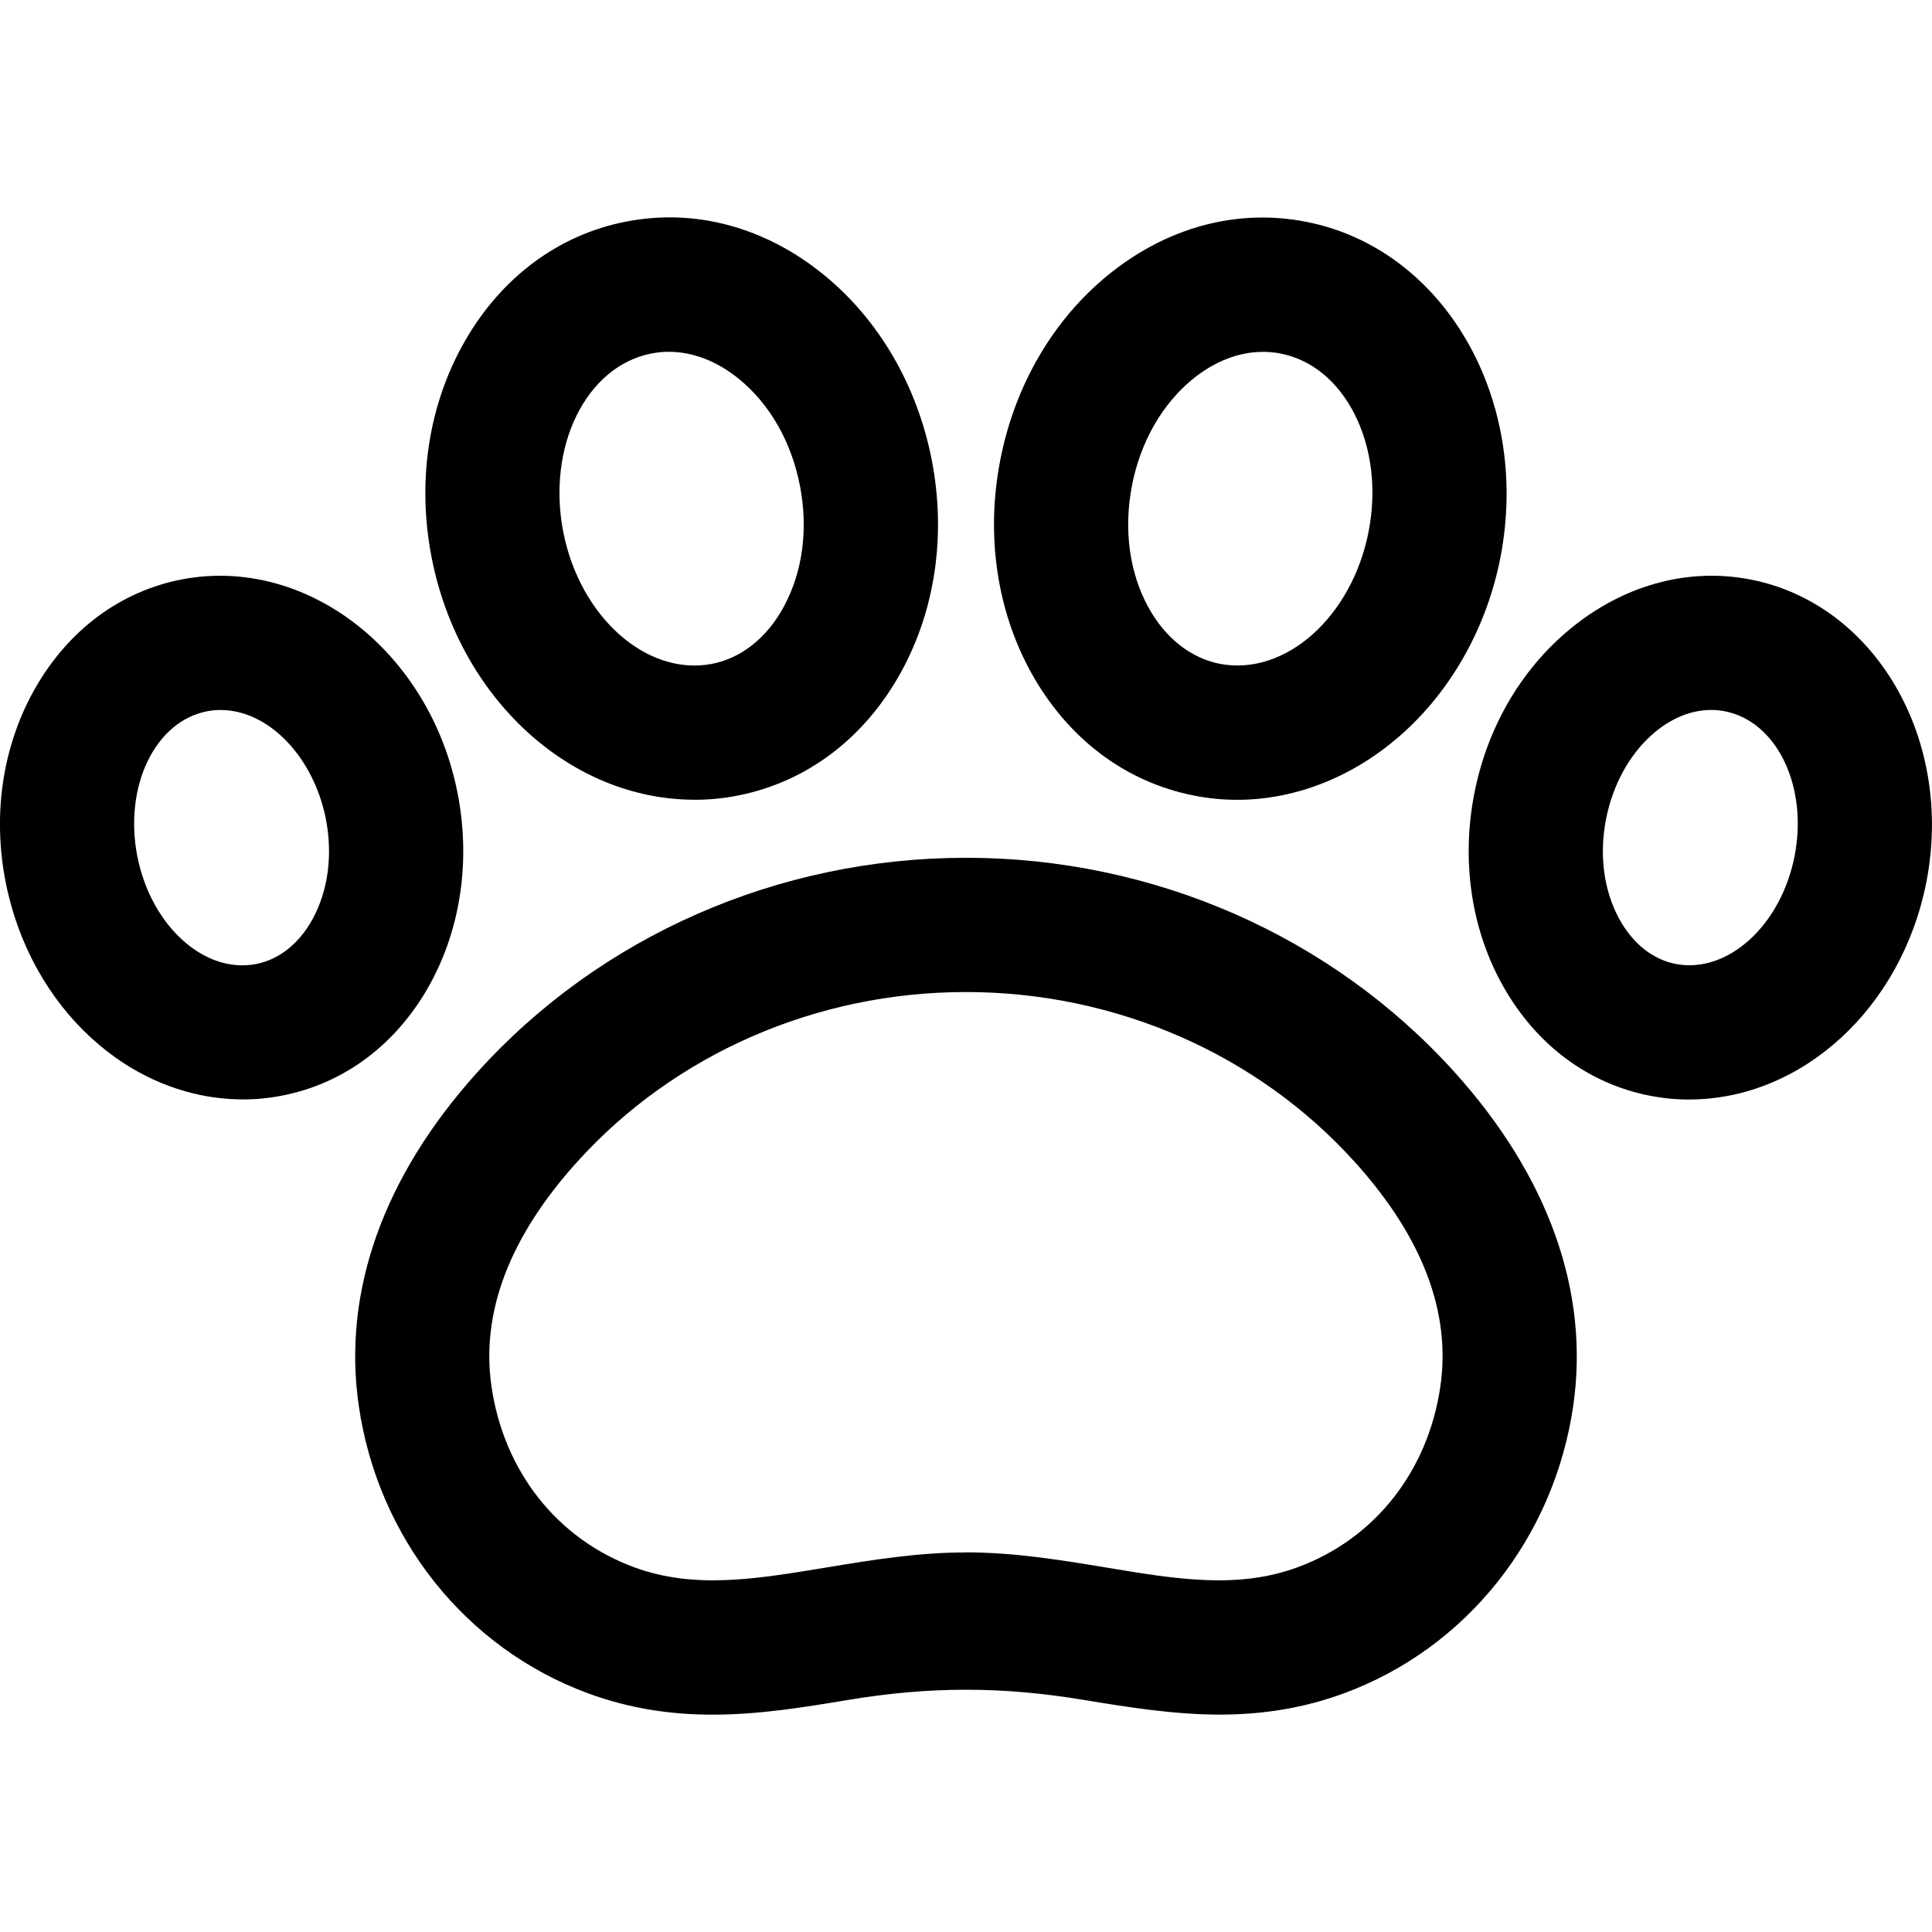 <?xml version="1.0" encoding="UTF-8"?> <svg xmlns="http://www.w3.org/2000/svg" id="Camada_1" data-name="Camada 1" viewBox="0 0 512 512"><defs><style> .cls-1 { stroke-width: 0px; } </style></defs><g id="Pet"><g><path class="cls-1" d="m255.99,229.78c-49.02,0-95.56,20.42-127.65,56.02-24.45,27.11-35.1,56.99-30.82,86.41,4.97,34.17,27.65,62.6,59.15,74.21,24.13,8.88,46.4,5.17,67.93,1.6,21.8-3.61,40.99-3.61,62.79,0,11.64,1.92,23.48,3.9,35.73,3.9,10.41,0,21.12-1.41,32.19-5.5,31.51-11.6,54.18-40.04,59.15-74.21,4.27-29.42-6.38-59.3-30.82-86.41-32.09-35.6-78.63-56.02-127.65-56.02Zm128.16,138c-3.4,23.4-18.14,42.05-39.43,49.87-16.51,6.07-33.1,3.35-52.34.14-11.64-1.92-23.67-3.91-36.4-3.93h-.03c-12.73.02-24.76,2.01-36.4,3.93-19.23,3.2-35.84,5.94-52.34-.14-21.27-7.83-36.02-26.48-39.43-49.87-2.96-20.39,4.85-41.08,23.26-61.48,26.29-29.17,64.54-45.89,104.92-45.89s78.61,16.73,104.92,45.89c18.41,20.4,26.24,41.09,23.26,61.48Z"></path><path class="cls-1" d="m188.83,454.4c-10.64,0-21.6-1.46-33.01-5.66-32.37-11.93-55.64-41.11-60.74-76.17-4.4-30.18,6.47-60.75,31.43-88.42,32.56-36.12,79.76-56.83,129.49-56.83s96.93,20.72,129.49,56.83c24.94,27.67,35.81,58.24,31.43,88.42-5.1,35.07-28.37,64.25-60.74,76.17-10.31,3.8-21.12,5.65-33.05,5.65s-24.29-1.97-35.84-3.88l-.3-.05c-21.43-3.55-40.55-3.55-61.98,0-11.78,1.96-23.77,3.94-36.18,3.94Zm67.18-11.56c10.4,0,20.8.91,31.79,2.73l.3.05c11.35,1.88,23.09,3.81,35.03,3.81s21.59-1.75,31.34-5.34c30.66-11.29,52.72-38.97,57.56-72.24,4.16-28.67-6.28-57.86-30.21-84.39-31.63-35.08-77.48-55.2-125.82-55.2s-94.19,20.12-125.82,55.2c-23.94,26.54-34.38,55.72-30.2,84.39,4.84,33.26,26.89,60.94,57.55,72.24,23.49,8.65,45.41,5.01,66.61,1.49,11.03-1.83,21.45-2.74,31.87-2.74Zm66.97-19.07c-9.85,0-20-1.7-30.99-3.53-11.57-1.91-23.49-3.88-35.99-3.9-12.53.02-24.45,1.99-35.97,3.89-19.6,3.26-36.48,6.07-53.65-.25-22.15-8.15-37.49-27.53-41.02-51.84-3.07-21.17,4.96-42.53,23.87-63.49,26.76-29.68,65.67-46.71,106.76-46.71s79.98,17.02,106.76,46.71c18.93,20.98,26.96,42.34,23.87,63.5-3.54,24.31-18.87,43.7-41.02,51.84-7.52,2.77-14.97,3.79-22.61,3.79Zm-67.02-12.38c12.95.02,25.07,2.02,36.78,3.95,18.89,3.16,35.15,5.88,51.14,0,20.42-7.51,34.56-25.42,37.83-47.91h0c2.87-19.63-4.75-39.63-22.65-59.46-25.84-28.65-63.41-45.07-103.08-45.07s-77.26,16.43-103.08,45.07c-17.88,19.82-25.5,39.82-22.65,59.47,3.27,22.48,17.41,40.39,37.83,47.91,15.93,5.86,32.22,3.15,51.08.02,11.77-1.94,23.89-3.95,36.8-3.96Z"></path></g><g><path class="cls-1" d="m184.12,209.46c3.59,0,7.21-.34,10.86-1.05,17.58-3.42,32.38-14.62,41.67-31.53,8.8-16,11.59-35.36,7.84-54.52-3.73-19.16-13.56-36.06-27.7-47.59-14.96-12.2-32.87-17.05-50.45-13.6-35.21,6.84-57.43,45.43-49.53,86.03,7.08,36.43,36.02,62.26,67.32,62.26Zm-11.95-118.21c1.68-.32,3.37-.49,5.07-.49,6.93,0,13.94,2.67,20.18,7.78,8.59,7.01,14.63,17.56,17,29.71,2.37,12.15.71,24.18-4.63,33.91-4.85,8.81-12.18,14.57-20.69,16.22-18.68,3.54-37.59-12.98-42.27-36.99-4.65-24.03,6.7-46.5,25.34-50.13Z"></path><path class="cls-1" d="m184.12,211.94c-33.18,0-62.51-27.03-69.75-64.27-3.93-20.22-.78-40.6,8.89-57.38,9.73-16.9,24.86-28.1,42.6-31.55,18.29-3.59,36.93,1.42,52.49,14.11,14.59,11.9,24.73,29.32,28.57,49.04,3.85,19.72.97,39.68-8.11,56.19-9.65,17.56-25.05,29.2-43.37,32.77-3.72.73-7.53,1.1-11.33,1.1Zm-6.68-149.38c-3.54,0-7.09.34-10.63,1.04-16.32,3.17-30.26,13.53-39.26,29.16-9.07,15.75-12.02,34.92-8.32,53.97,6.78,34.92,34.07,60.26,64.88,60.26,3.48,0,6.97-.34,10.38-1.01,16.85-3.28,31.05-14.04,39.98-30.29,8.52-15.5,11.22-34.27,7.58-52.85-3.62-18.59-13.15-34.98-26.84-46.15-11.37-9.27-24.49-14.12-37.78-14.12Zm6.64,118.76c-18.08,0-35.2-16.52-39.68-39.46-4.9-25.36,7.34-49.15,27.29-53.03h0c1.86-.36,3.72-.54,5.54-.54,7.56,0,15.08,2.88,21.75,8.34,9.04,7.38,15.39,18.44,17.86,31.15,2.47,12.7.73,25.33-4.89,35.58-5.21,9.47-13.16,15.66-22.39,17.46-1.83.35-3.67.52-5.5.52Zm-11.44-87.64c-17.27,3.36-27.76,24.55-23.38,47.23,4.4,22.59,22.08,38.31,39.38,35.03,7.75-1.5,14.5-6.82,18.98-14.98,5.07-9.23,6.62-20.68,4.37-32.25-2.25-11.58-7.98-21.62-16.13-28.26-5.78-4.72-12.22-7.22-18.62-7.22-1.5,0-3.05.15-4.6.45Z"></path></g><g><path class="cls-1" d="m111.82,259.54c7.86-14.31,10.36-31.63,7.04-48.75-7.08-36.38-38.56-60.95-70.31-54.79-31.68,6.16-51.73,40.77-44.65,77.15,6.35,32.62,32.35,55.73,60.49,55.73,3.25,0,6.53-.31,9.82-.95,15.88-3.06,29.23-13.14,37.61-28.38Zm-26.83-14.75c-3.91,7.11-9.82,11.78-16.62,13.1-15.09,2.93-30.54-10.77-34.41-30.58-3.85-19.81,5.33-38.3,20.44-41.25,1.38-.27,2.76-.39,4.12-.39,13.71,0,26.78,12.98,30.29,30.97,1.96,10.11.6,20.1-3.81,28.14Z"></path><path class="cls-1" d="m64.39,291.35c-29.95,0-56.41-24.28-62.92-57.73-3.54-18.18-.67-36.51,8.08-51.62,8.81-15.22,22.49-25.31,38.53-28.43,33.04-6.41,65.88,19.05,73.21,56.75,3.43,17.69.83,35.6-7.3,50.42h0c-8.73,15.9-22.69,26.42-39.31,29.62-3.36.66-6.83,1-10.29,1Zm-6.04-133.82c-3.09,0-6.21.29-9.33.9-14.61,2.84-27.11,12.09-35.19,26.05-8.15,14.07-10.81,31.19-7.5,48.19,6.06,31.13,30.48,53.72,58.06,53.72,3.14,0,6.28-.3,9.34-.91,15.16-2.92,27.91-12.56,35.91-27.14h0c7.58-13.81,9.99-30.53,6.78-47.09-6.11-31.42-31.09-53.73-58.08-53.73Zm5.92,103.23c-14.88,0-29.01-13.79-32.75-32.97-4.11-21.14,5.94-40.95,22.39-44.15,1.47-.29,3.02-.44,4.59-.44,14.99,0,29.05,14.17,32.72,32.97,2.06,10.66.62,21.25-4.07,29.81h0c-4.28,7.78-10.79,12.87-18.32,14.34-1.52.29-3.04.44-4.56.44Zm-5.77-72.61c-1.25,0-2.48.12-3.64.35-13.78,2.68-22.07,19.89-18.48,38.35,3.6,18.45,17.74,31.3,31.51,28.62,6.06-1.18,11.37-5.4,14.93-11.87,4.13-7.55,5.39-16.96,3.55-26.48-3.22-16.51-15.2-28.96-27.86-28.96Z"></path></g><g><path class="cls-1" d="m317.01,208.43c3.62.71,7.25,1.05,10.86,1.05,31.29,0,60.25-25.85,67.33-62.24,7.9-40.6-14.33-79.18-49.53-86.03-17.56-3.45-35.5,1.41-50.45,13.6-14.16,11.54-23.99,28.43-27.7,47.59-3.73,19.16-.95,38.52,7.84,54.52,9.29,16.9,24.08,28.09,41.66,31.51Zm-19.47-80.2c2.37-12.13,8.41-22.68,17-29.71,6.24-5.09,13.26-7.76,20.18-7.76,1.7,0,3.4.15,5.07.48,18.63,3.62,30,26.1,25.32,50.11-4.68,24.03-23.6,40.53-42.27,36.99-8.51-1.65-15.84-7.42-20.69-16.22-5.33-9.72-6.96-21.75-4.61-33.9Z"></path><path class="cls-1" d="m327.87,211.96c-3.81,0-7.63-.37-11.33-1.1-18.3-3.56-33.69-15.19-43.35-32.75-9.07-16.49-11.95-36.44-8.11-56.18,3.82-19.72,13.96-37.14,28.57-49.04,15.58-12.69,34.22-17.7,52.49-14.11,36.54,7.12,59.64,47.01,51.49,88.94-3.5,17.99-12.5,34.37-25.34,46.12-12.77,11.69-28.55,18.12-44.42,18.12Zm6.71-149.36c-13.29,0-26.41,4.85-37.8,14.12-13.71,11.17-23.24,27.56-26.84,46.15-3.62,18.61-.93,37.38,7.58,52.85,8.93,16.25,23.13,27,39.96,30.28h0c3.39.67,6.88,1.01,10.38,1.01,30.82,0,58.11-25.34,64.9-60.24,7.63-39.24-13.71-76.53-47.58-83.13-3.53-.7-7.08-1.04-10.62-1.04Zm-6.69,118.7c-1.83,0-3.66-.17-5.5-.52-9.23-1.79-17.18-7.99-22.4-17.45-5.6-10.22-7.33-22.85-4.87-35.56h0c2.47-12.7,8.82-23.76,17.86-31.16,6.68-5.44,14.2-8.32,21.75-8.32,1.89,0,3.75.18,5.54.52,9.78,1.9,18,8.55,23.14,18.73,5.04,9.97,6.51,22.14,4.14,34.29-4.47,22.95-21.59,39.47-39.66,39.47Zm-27.91-52.59h0c-2.24,11.58-.69,23.03,4.35,32.24,4.49,8.15,11.24,13.47,18.99,14.98,17.31,3.28,34.96-12.44,39.37-35.04,2.16-11.07.85-22.12-3.7-31.11-4.44-8.78-11.42-14.49-19.67-16.1-1.48-.29-3.03-.43-4.6-.43-6.4,0-12.83,2.49-18.62,7.2-8.15,6.66-13.88,16.7-16.13,28.26Z"></path></g><g><path class="cls-1" d="m463.45,156.02c-31.58-6.16-63.23,18.41-70.31,54.79-3.34,17.12-.83,34.42,7.04,48.75,8.37,15.23,21.73,25.32,37.61,28.4,3.28.65,6.57.95,9.82.95,28.14,0,54.14-23.12,60.49-55.73,7.06-36.38-12.97-71.01-44.65-77.17Zm14.58,71.3c-3.86,19.79-19.31,33.45-34.41,30.58-6.81-1.33-12.71-5.99-16.62-13.1-4.42-8.05-5.77-18.04-3.81-28.14,3.86-19.81,19.31-33.52,34.41-30.58,15.11,2.94,24.28,21.46,20.44,41.25Z"></path><path class="cls-1" d="m447.61,291.39c-3.47,0-6.93-.34-10.3-1-16.6-3.22-30.56-13.75-39.3-29.64-8.16-14.83-10.75-32.74-7.31-50.42,3.54-18.17,13.08-34.09,26.88-44.83,13.88-10.81,30.34-15.04,46.34-11.92h0c33.02,6.42,53.93,42.34,46.61,80.07-6.51,33.45-32.98,57.73-62.92,57.73Zm6-133.85c-11.52,0-22.96,4.07-32.98,11.87-12.85,10-21.75,24.87-25.06,41.87-3.22,16.55-.81,33.27,6.78,47.08,8.01,14.58,20.77,24.22,35.91,27.16,3.06.6,6.2.91,9.35.91,27.58,0,52-22.59,58.06-53.72,6.8-35.05-12.35-68.36-42.69-74.26h0c-3.11-.61-6.24-.91-9.37-.91Zm-5.96,103.21c-1.49,0-2.99-.14-4.49-.42-7.54-1.47-14.05-6.56-18.33-14.34-4.7-8.54-6.14-19.13-4.07-29.81,1.97-10.11,6.86-19.06,13.78-25.2,7.1-6.31,15.46-8.91,23.53-7.34,16.45,3.21,26.5,23.01,22.39,44.15h0c-3.74,19.16-17.91,32.96-32.81,32.96Zm5.81-72.6c-5.38,0-10.82,2.25-15.64,6.53-6.11,5.43-10.44,13.4-12.21,22.44-1.85,9.54-.59,18.95,3.55,26.48,3.56,6.47,8.86,10.68,14.93,11.86,13.78,2.63,27.91-10.22,31.5-28.62,3.59-18.46-4.7-35.66-18.48-38.34-1.21-.24-2.43-.35-3.66-.35Z"></path></g></g></svg> 